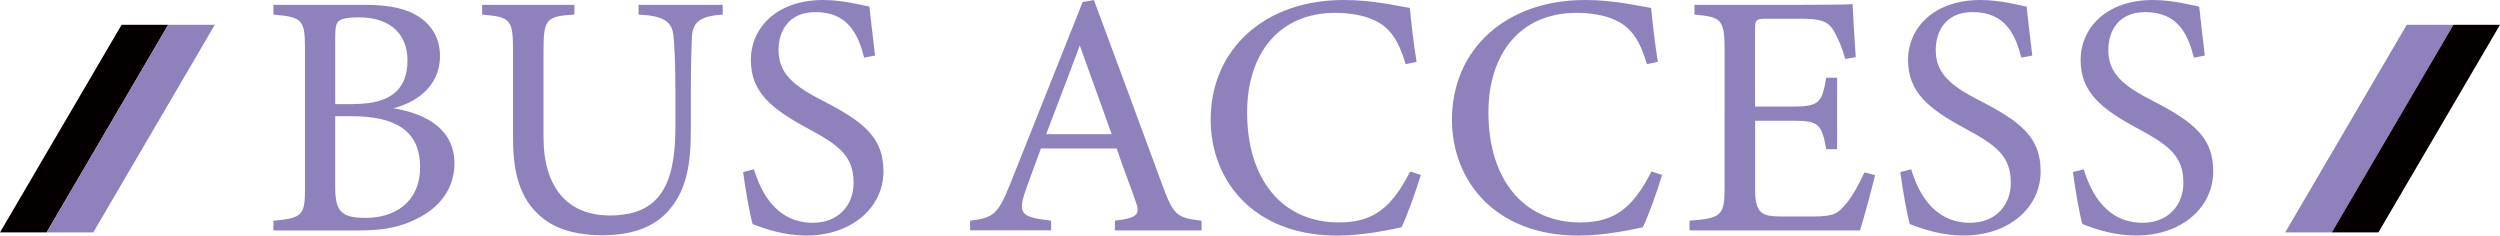 <svg id="_レイヤー_2" data-name="レイヤー 2" xmlns="http://www.w3.org/2000/svg" viewBox="0 0 382 36"><defs><style>.cls-1{fill:#8f82bc;stroke-width:0}</style></defs><g id="_レイヤー_1-2" data-name="レイヤー 1"><path class="cls-1" d="M60.11 16.54c5.15.85 9.33 3.29 9.33 8.43 0 3.61-2.04 6.47-5.2 8.17-2.79 1.54-5.52 2.07-9.27 2.07H41.78v-1.48c4.56-.42 4.82-.9 4.82-5.09V7.37c0-4.4-.48-4.77-4.82-5.14V.74h14.04c4.02 0 6.54.69 8.25 1.86 1.88 1.27 3.16 3.23 3.16 5.94 0 4.98-4.13 7.26-7.13 8.01zm-6.16-.64c5.9 0 8.31-2.33 8.31-6.68 0-3.71-2.3-6.57-7.45-6.57-1.5 0-2.47.16-3 .53-.43.32-.59.9-.59 2.6v10.13h2.73zm-2.73 12.62c0 3.82.91 4.77 4.72 4.77 4.18 0 8.25-2.23 8.25-7.79s-3.86-7.74-10.4-7.74h-2.57v10.76zm59.22-26.29c-3.38.21-4.61 1.06-4.72 3.5-.05 1.22-.16 3.45-.16 8.32v5.73c0 5.41-.64 9.54-3.75 12.78-2.52 2.6-6.16 3.39-9.86 3.39-3.11 0-6.43-.64-8.79-2.44-3.22-2.44-4.77-6.1-4.77-12.3V7.69c0-4.77-.43-5.09-4.72-5.46V.74h14.1v1.48c-4.29.27-4.72.69-4.72 5.46v13.26c0 7.74 3.7 11.98 10.13 11.98 7.61 0 10.02-4.67 10.02-13.47v-5.41c0-4.88-.16-6.89-.27-8.32-.16-2.39-1.39-3.29-5.36-3.5V.74h12.86v1.48zm21.6 6.57c-.91-3.5-2.41-6.95-7.45-6.95-4.18 0-5.63 3.02-5.63 5.78 0 3.66 2.36 5.51 6.81 7.79 6.43 3.29 9.22 5.73 9.22 10.76 0 5.57-4.88 9.81-11.79 9.81-3.22 0-6-.9-8.2-1.75-.43-1.48-1.07-5.09-1.45-7.95l1.66-.42c1.07 3.55 3.43 8.17 9 8.17 3.86 0 6.22-2.65 6.22-6.1 0-4.08-2.2-5.73-6.91-8.27-5.63-3.02-8.79-5.57-8.79-10.5S118.7 0 125.77 0c3 0 5.95.8 7.08 1.01.21 1.91.43 4.03.86 7.48l-1.66.32zm38.32 26.4v-1.48c3.48-.42 3.91-.95 3.16-2.97-.7-2.07-1.77-4.72-2.89-8.06h-11.58c-.86 2.39-1.66 4.45-2.41 6.63-1.18 3.45-.43 3.87 3.97 4.4v1.48h-12.38v-1.48c3.38-.42 4.23-.8 6.11-5.57L165.43.32l1.72-.32c3.38 9.07 7.07 19.09 10.45 28.26 1.71 4.61 2.2 5.04 6 5.46v1.48h-13.24zM165 6.94c-1.72 4.56-3.54 9.38-5.15 13.57h10.02l-4.88-13.57zm52.1 19.78c-.75 2.54-2.14 6.36-2.95 8.01-1.55.32-5.73 1.27-9.81 1.27-12.81 0-19.35-8.43-19.35-17.71C184.99 7.47 193.3 0 205.3 0c4.61 0 8.36.95 10.13 1.22.21 2.39.59 5.57 1.02 8.22l-1.66.37c-1.07-3.55-2.36-5.73-5.09-6.84-1.39-.64-3.59-1.01-5.63-1.01-8.84 0-13.51 6.47-13.51 15.22 0 10.23 5.36 16.81 14.04 16.81 5.47 0 8.15-2.49 10.88-7.79l1.61.53zm36.87 0c-.75 2.54-2.14 6.36-2.95 8.01-1.55.32-5.73 1.27-9.81 1.27-12.81 0-19.35-8.43-19.35-17.71C221.86 7.47 230.17 0 242.17 0c4.61 0 8.36.95 10.13 1.22.21 2.39.59 5.57 1.02 8.22l-1.66.37c-1.07-3.55-2.36-5.73-5.09-6.84-1.39-.64-3.59-1.01-5.63-1.01-8.84 0-13.51 6.47-13.51 15.22 0 10.23 5.36 16.81 14.04 16.81 5.47 0 8.15-2.49 10.88-7.79l1.61.53zm32.54.05c-.32 1.38-1.77 6.84-2.3 8.43h-26.05v-1.48c4.98-.37 5.36-.85 5.36-5.2V7.58c0-4.72-.59-4.98-4.61-5.35V.74h16.4c5.04 0 7.13-.05 7.77-.11.05 1.32.27 5.3.48 8.11l-1.61.27c-.48-1.8-1.02-2.92-1.61-4.03-.86-1.75-2.09-2.12-5.31-2.12h-5.09c-1.66 0-1.77.16-1.77 1.7v11.72h5.95c4.02 0 4.29-.8 4.93-4.4h1.66V22.8h-1.66c-.7-3.82-1.13-4.35-4.98-4.35h-5.89V29c0 3.71 1.18 4.03 3.86 4.08h4.98c3.27 0 3.81-.48 4.98-1.86 1.02-1.11 2.14-3.29 2.89-4.88l1.61.42zM308.86 8.8c-.91-3.5-2.41-6.95-7.45-6.95-4.18 0-5.63 3.02-5.63 5.78 0 3.66 2.36 5.51 6.81 7.79 6.43 3.29 9.22 5.73 9.22 10.76 0 5.57-4.88 9.81-11.79 9.81-3.22 0-6-.9-8.2-1.75-.43-1.48-1.07-5.09-1.45-7.95l1.66-.42c1.07 3.55 3.43 8.17 9 8.17 3.86 0 6.22-2.65 6.22-6.1 0-4.08-2.2-5.73-6.91-8.27-5.63-3.02-8.79-5.57-8.79-10.5S295.52 0 302.59 0c3 0 5.95.8 7.08 1.01.21 1.91.43 4.03.86 7.48l-1.66.32zm26.37 0c-.91-3.5-2.41-6.95-7.45-6.95-4.18 0-5.63 3.02-5.63 5.78 0 3.66 2.36 5.51 6.81 7.79 6.43 3.29 9.22 5.73 9.22 10.76 0 5.57-4.88 9.81-11.79 9.81-3.22 0-6-.9-8.2-1.75-.43-1.48-1.07-5.09-1.45-7.95l1.66-.42c1.07 3.55 3.43 8.17 9 8.17 3.86 0 6.22-2.65 6.22-6.1 0-4.08-2.2-5.73-6.91-8.27-5.63-3.02-8.79-5.57-8.79-10.5S321.89 0 328.96 0c3 0 5.95.8 7.08 1.01.21 1.91.43 4.03.86 7.48l-1.66.32zm21.07 26.71h-7.12l18.57-31.72h7.13L356.3 35.51z"/><path d="M363.42 35.51h-7.12l18.58-31.72H382l-18.58 31.72zm-356.3 0H0L18.58 3.79h7.12L7.12 35.51z" fill="#040000" stroke-width="0"/><path class="cls-1" d="M14.25 35.51H7.12L25.7 3.79h7.12L14.25 35.51z"/></g></svg>